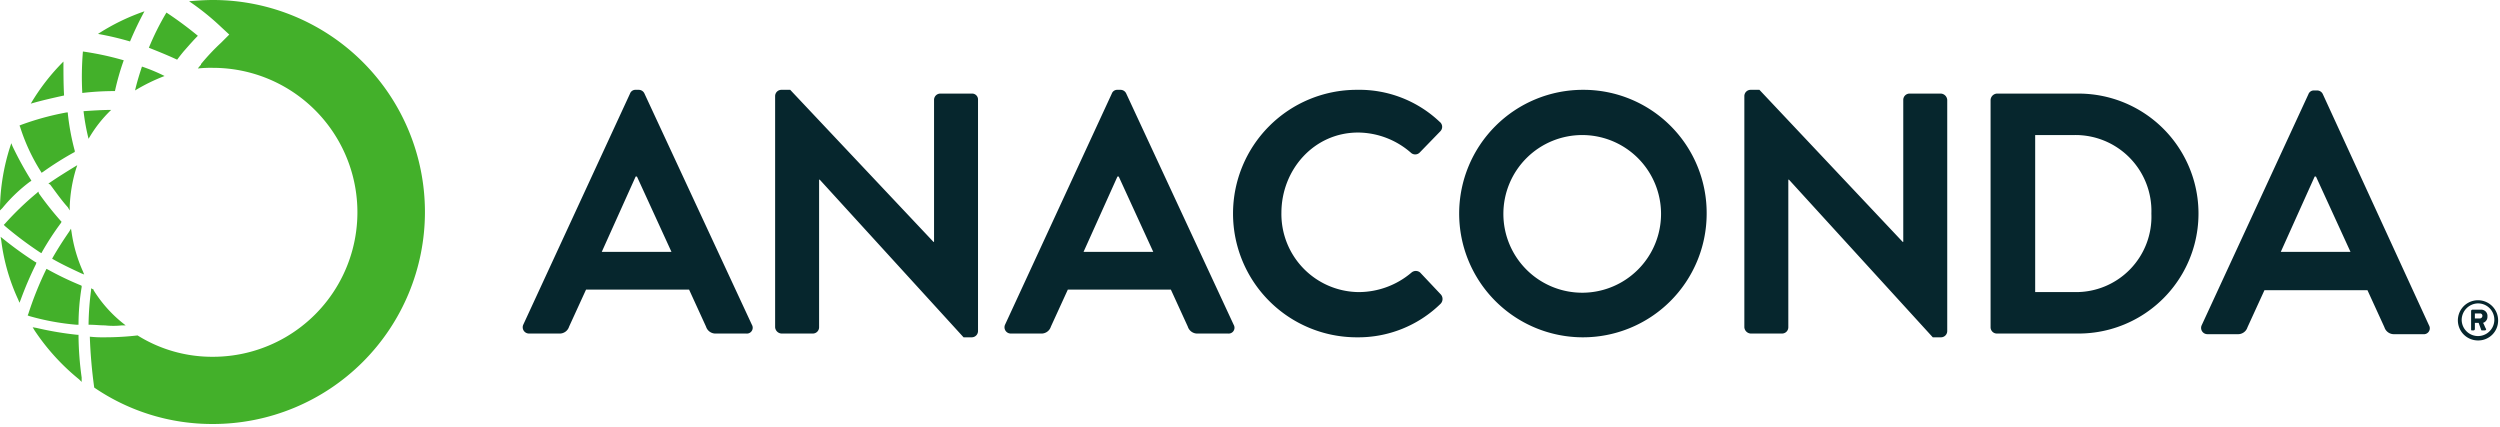 <svg fill="none" xmlns="http://www.w3.org/2000/svg" viewBox="0 0 398 68">
  <path d="M102.6 14.9a1 1 0 0 0-.9-.6h-.5a.912.912 0 0 0-.9.6l-17 36.8a1 1 0 0 0 .9 1.4H89a1.57 1.57 0 0 0 1.6-1.1l2.7-5.9h16.4l2.7 5.9a1.578 1.578 0 0 0 1.6 1.1h4.8a.928.928 0 0 0 1.031-.908.934.934 0 0 0-.131-.492l-17.1-36.8Zm-6.8 25.2 5.4-12h.2l5.5 12H95.8ZM154.7 14.9h-5a.999.999 0 0 0-1 1v22.6h-.1l-22.8-24.2h-1.4a.999.999 0 0 0-1 1v36.8a1.08 1.08 0 0 0 1 1h5a1 1 0 0 0 1-1V28.6h.1l22.9 25.1h1.3a1 1 0 0 0 1-1V15.9a.94.94 0 0 0-1-1ZM179.3 14.9a1 1 0 0 0-.9-.6h-.5a.912.912 0 0 0-.9.6l-17 36.8a.998.998 0 0 0 .9 1.4h4.8a1.569 1.569 0 0 0 1.6-1.1l2.7-5.9h16.4l2.7 5.9a1.578 1.578 0 0 0 1.6 1.1h4.8a.928.928 0 0 0 1.031-.908.934.934 0 0 0-.131-.492l-17.1-36.8Zm-6.8 25.2 5.4-12h.2l5.5 12h-11.1ZM226.1 43.4a1.058 1.058 0 0 0-1.4 0 13 13 0 0 1-8.4 3.1A12.422 12.422 0 0 1 204 33.9c0-6.9 5.2-12.8 12.2-12.8a12.909 12.909 0 0 1 8.4 3.2 1 1 0 0 0 1.4 0l3.3-3.4a1.007 1.007 0 0 0 .29-.773.996.996 0 0 0-.39-.727 18.6 18.6 0 0 0-13.2-5.1 19.699 19.699 0 0 0-13.93 33.63A19.7 19.7 0 0 0 216 53.7a18.74 18.74 0 0 0 13.3-5.3 1.092 1.092 0 0 0 .1-1.5l-3.3-3.5ZM252 14.3a19.7 19.7 0 1 0 19.7 19.8A19.611 19.611 0 0 0 252 14.3Zm0 32.3a12.55 12.55 0 1 1 0-25.099 12.55 12.55 0 0 1 0 25.099ZM309 14.9h-5a.999.999 0 0 0-1 1v22.6h-.1l-22.8-24.2h-1.4a.999.999 0 0 0-1 1v36.8a1.08 1.08 0 0 0 1 1h5a1 1 0 0 0 1-1V28.6h.1l22.9 25.1h1.3a1 1 0 0 0 1-1V15.9a1.081 1.081 0 0 0-1-1ZM330.9 14.9h-13a1.078 1.078 0 0 0-1 1v36.2a.998.998 0 0 0 1 1h13a19.1 19.1 0 1 0 0-38.2Zm-.6 31.6H324v-25h6.2A12.088 12.088 0 0 1 342.5 34a12.007 12.007 0 0 1-3.402 8.883A11.993 11.993 0 0 1 330.3 46.5ZM386.7 51.8 369.8 15a1 1 0 0 0-.9-.6h-.5a.912.912 0 0 0-.9.6l-17 36.8a.998.998 0 0 0 .9 1.4h4.8a1.57 1.57 0 0 0 1.6-1.1l2.7-5.9h16.4l2.7 5.9a1.578 1.578 0 0 0 1.6 1.1h4.8a.942.942 0 0 0 .824-.96.936.936 0 0 0-.124-.44Zm-23.6-11.7 5.4-12h.2l5.5 12h-11.1ZM393.5 52.6h.3a.22.22 0 0 0 .2-.2v-1h.6l.4 1.1c0 .1.1.1.2.1h.4a.22.22 0 0 0 .2-.2c-.2-.3-.3-.7-.5-1a.996.996 0 0 0 .7-1 .993.993 0 0 0-.287-.813 1.01 1.01 0 0 0-.813-.287h-1.3a.217.217 0 0 0-.136.064.216.216 0 0 0-.064.136v2.9c0 .1 0 .2.1.2Zm.5-2.7h.8a.368.368 0 0 1 .379.242.428.428 0 0 1-.379.558h-.8v-.8Z" fill="#06262D"/>
  <path d="M394.5 54.2a3.159 3.159 0 0 0 3.2-3.2 3.204 3.204 0 0 0-1.975-2.956A3.201 3.201 0 1 0 394.5 54.2Zm0-5.9a2.598 2.598 0 0 1 2.402 1.605 2.6 2.6 0 1 1-5.002.995 2.65 2.65 0 0 1 2.6-2.6Z" fill="#06262D"/>
  <path d="M12.5 51.7v-.2a36.79 36.79 0 0 1 .5-5.8v-.2l-.2-.1a49.675 49.675 0 0 1-5.2-2.5l-.2-.1-.1.2a53.758 53.758 0 0 0-2.8 7l-.1.2.2.1a39.14 39.14 0 0 0 7.6 1.4h.3ZM17.7 17.5c-1.5 0-2.9.1-4.4.2.17 1.483.437 2.953.8 4.4a20.36 20.36 0 0 1 3.6-4.6ZM12.5 53.5v-.2h-.2a51.954 51.954 0 0 1-6.5-1.1l-.6-.1.3.5a34.872 34.872 0 0 0 7.1 7.8l.4.4v-.7a51.4 51.4 0 0 1-.5-6.6ZM23 1.8a33.778 33.778 0 0 0-7.4 3.6 47 47 0 0 1 5.1 1.2A52.377 52.377 0 0 1 23 1.8ZM33.9 0c-1.3 0-2.6.1-3.8.2a39.812 39.812 0 0 1 5.1 4.1l1.3 1.2-1.3 1.3a34.65 34.65 0 0 0-3.2 3.4v.1c-.18.19-.346.39-.5.6a19.274 19.274 0 0 1 2.4-.1 23 23 0 1 1 0 46 22.39 22.39 0 0 1-12-3.4c-1.726.2-3.462.3-5.2.3a19.274 19.274 0 0 1-2.4-.1c.093 2.71.326 5.414.7 8.1a33.26 33.26 0 0 0 18.9 5.8 33.75 33.75 0 0 0 0-67.5Z" fill="#43B02A"/>
  <path d="M29.4 8c.7-.8 1.4-1.6 2.1-2.3a58.593 58.593 0 0 0-5-3.7 41.787 41.787 0 0 0-2.8 5.6c1.5.6 3 1.2 4.5 1.9.6-.8 1.1-1.4 1.2-1.5ZM6.5 27.3l.1.2.2-.1a50.41 50.41 0 0 1 4.9-3.1l.2-.1V24a38.38 38.38 0 0 1-1.1-5.9v-.2h-.2a43.623 43.623 0 0 0-7.3 2l-.2.1.1.2a30.3 30.3 0 0 0 3.3 7.1ZM6.1 30.5l-.2.2a46.997 46.997 0 0 0-5.1 4.9l-.2.2.2.2a58.366 58.366 0 0 0 5.6 4.2l.2.1.1-.2a45.305 45.305 0 0 1 3-4.6l.1-.2-.1-.1a52.004 52.004 0 0 1-3.5-4.4l-.1-.3ZM19.4 51.8h.6l-.5-.4a20.728 20.728 0 0 1-4.6-5.2v-.1l-.4-.2v.3a45.512 45.512 0 0 0-.4 5.3v.2h.2c.8 0 1.6.1 2.4.1.897.1 1.803.1 2.7 0ZM18.3 14.5c.36-1.662.828-3.299 1.4-4.9a46.943 46.943 0 0 0-6.5-1.4 48.462 48.462 0 0 0-.1 6.6 44.057 44.057 0 0 1 5.2-.3ZM21.5 14.4a29.17 29.17 0 0 1 4.7-2.3 27.486 27.486 0 0 0-3.6-1.5c-.4 1.2-.8 2.5-1.1 3.8ZM5.8 41.8l-.2-.1a57.348 57.348 0 0 1-5-3.6l-.5-.4.1.6a31.56 31.56 0 0 0 2.7 9.4l.2.5.2-.5a55.472 55.472 0 0 1 2.4-5.6l.1-.3ZM10.1 9.8a33.47 33.47 0 0 0-5.2 6.7c1.7-.5 3.5-.9 5.3-1.3-.1-1.8-.1-3.6-.1-5.4ZM11.1 33.5v-.6a23.535 23.535 0 0 1 1-6l.2-.6-.5.3c-1.3.8-2.6 1.6-3.9 2.5l-.2.1.3.2c.9 1.2 1.8 2.5 2.8 3.6l.3.5ZM11.4 37l-.1-.6-.3.5c-.9 1.3-1.8 2.7-2.6 4.1l-.1.2.2.1c1.4.8 2.9 1.5 4.4 2.2l.5.2-.2-.5a23.109 23.109 0 0 1-1.8-6.2ZM4.8 28.9l.2-.1-.1-.2A54.497 54.497 0 0 1 2 23.3l-.2-.5-.2.6A33.77 33.77 0 0 0 0 32.9v.6l.4-.4a24.926 24.926 0 0 1 4.4-4.2Z" fill="#43B02A"/>
</svg>
